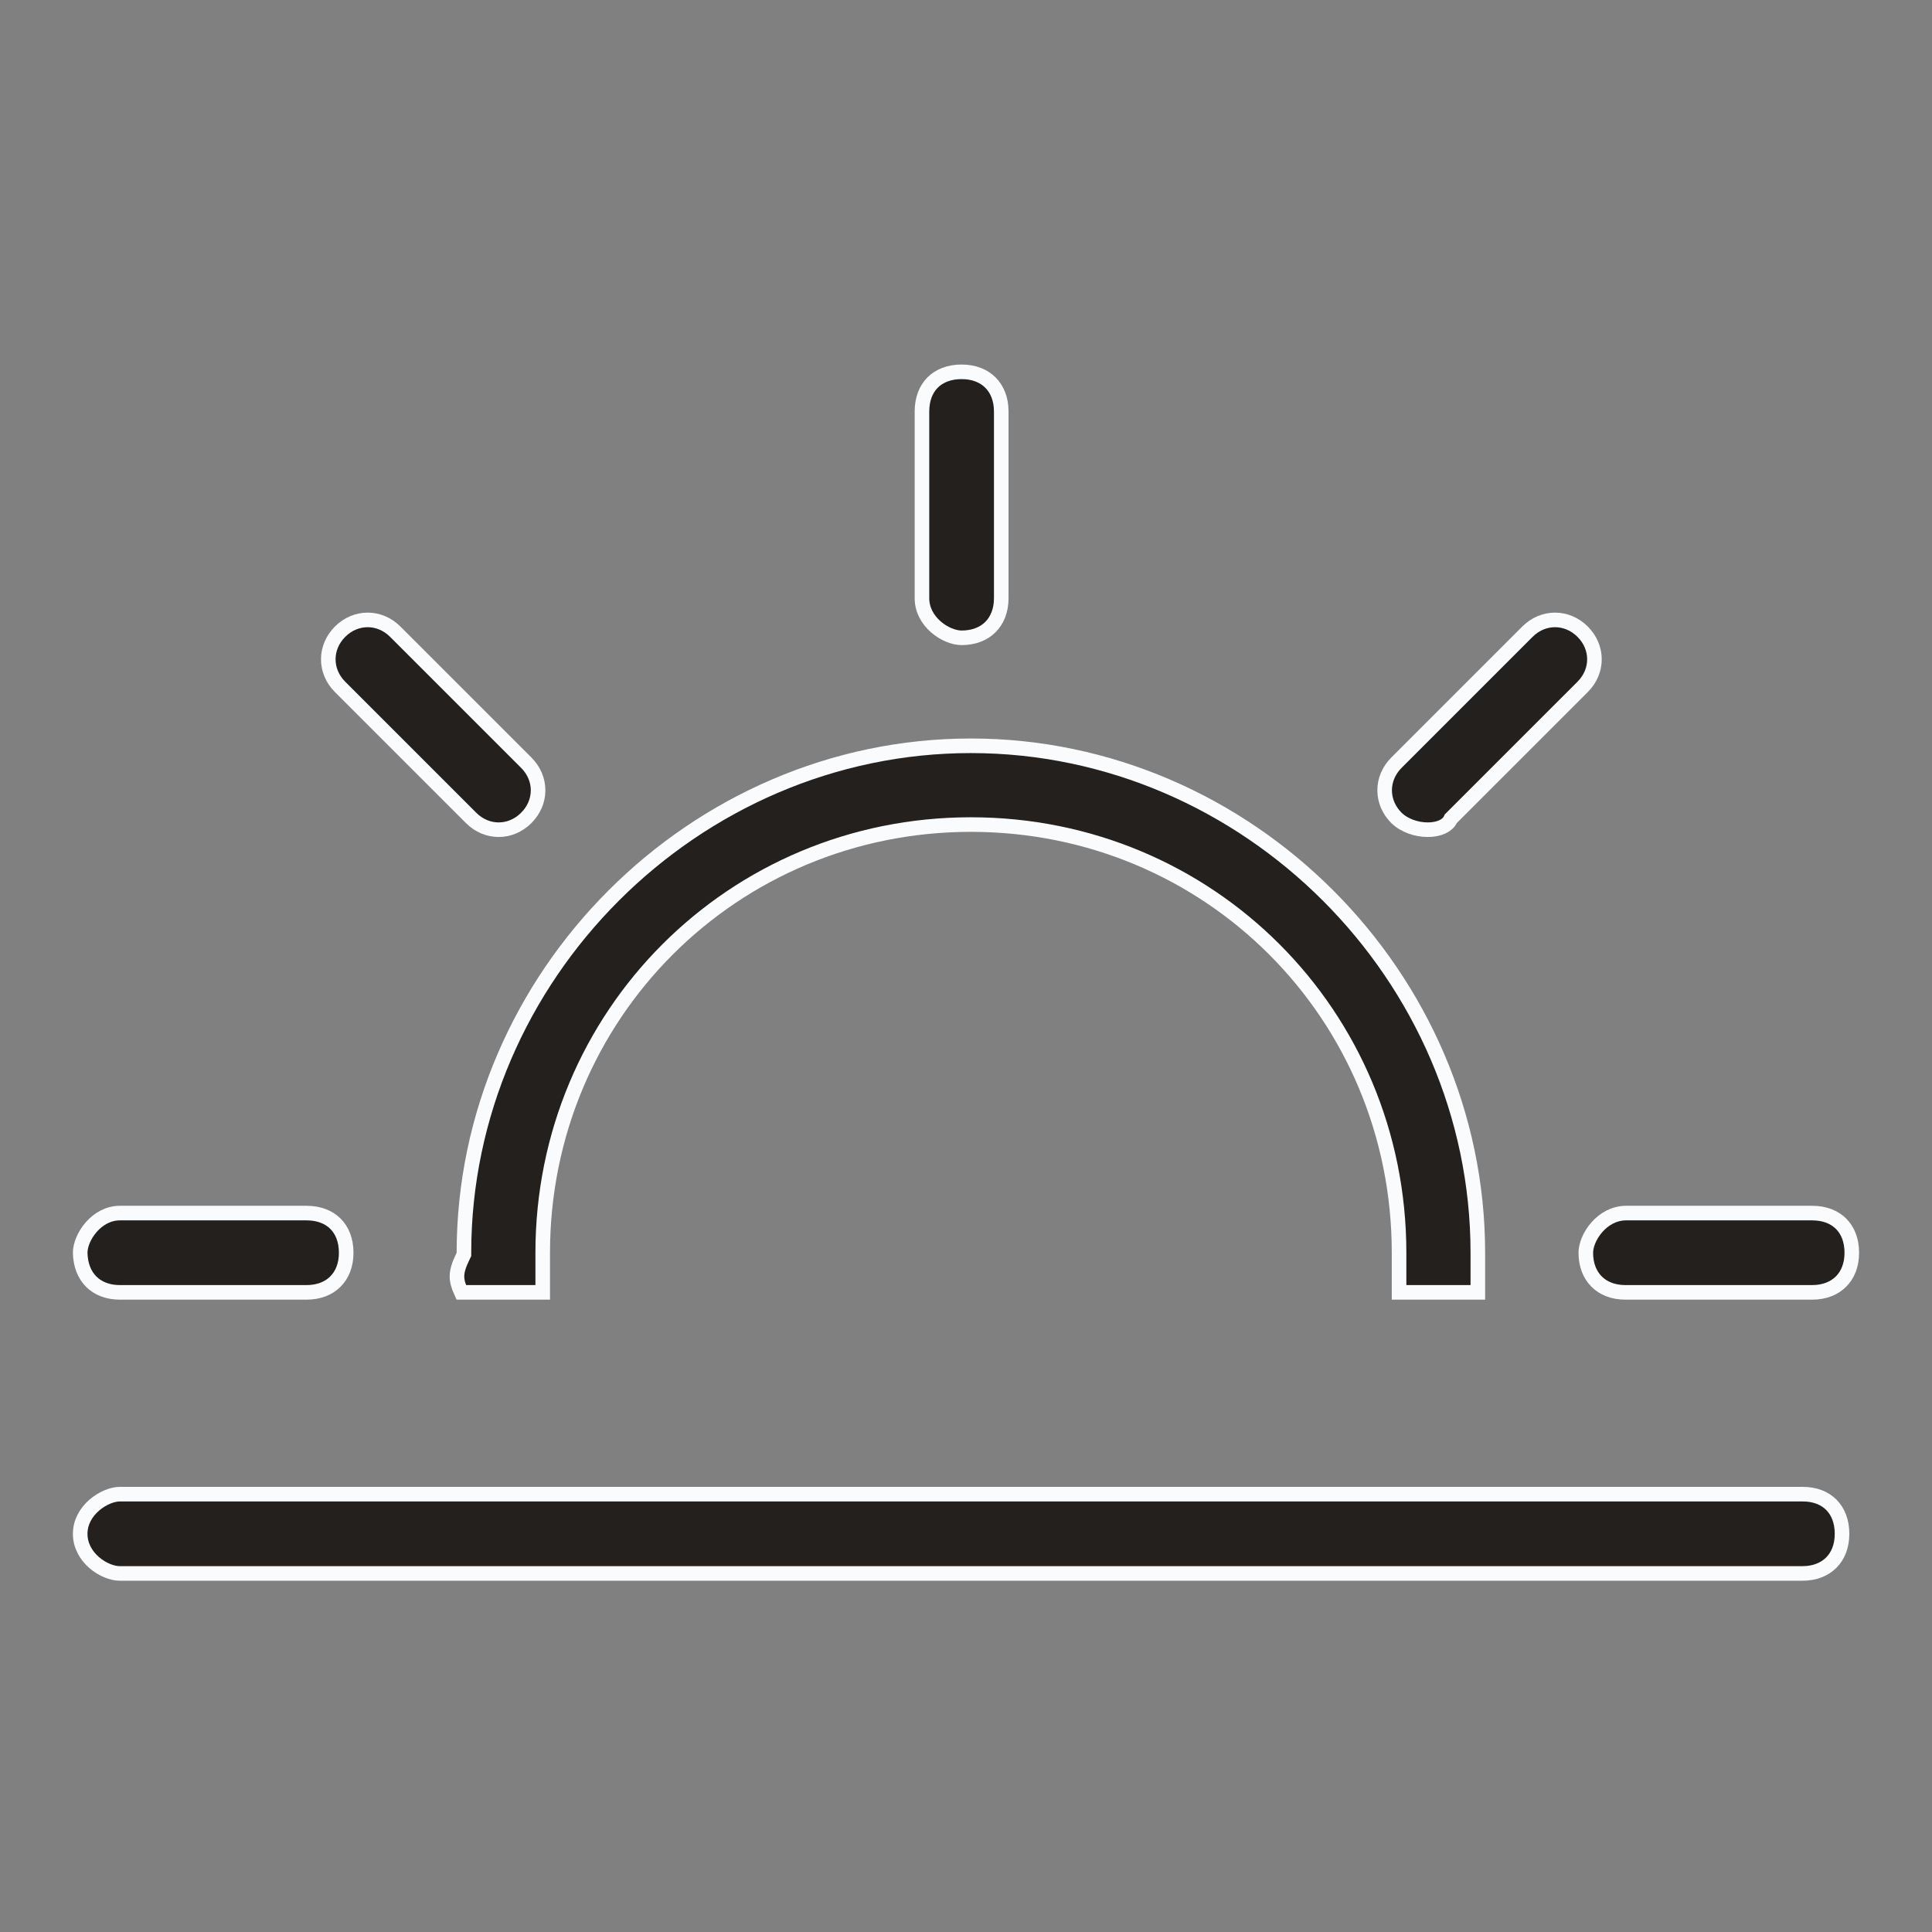 <?xml version="1.0" encoding="UTF-8"?> <svg xmlns="http://www.w3.org/2000/svg" width="53" height="53" viewBox="0 0 53 53" fill="none"><rect x="0" y="0" width="53" height="53" fill="#808080" stroke="none"/> <path d="M39.822 22.437L39.799 22.46L39.785 22.489C39.707 22.645 39.485 22.761 39.166 22.761C38.856 22.761 38.525 22.648 38.307 22.436C37.877 22.005 37.877 21.354 38.308 20.923L41.902 17.329L41.902 17.329C42.333 16.898 42.985 16.898 43.416 17.329C43.848 17.761 43.848 18.412 43.416 18.843L39.822 22.437Z" fill="#23201D" stroke="#F9FBFD" stroke-width="0.4"></path> <path d="M12.707 34.453L12.727 34.412V34.366C12.727 26.779 19.047 20.459 26.634 20.459C34.221 20.459 40.541 26.779 40.541 34.366V34.369V34.372V34.375V34.378V34.381V34.384V34.387V34.39V34.393V34.396V34.399V34.402V34.405V34.408V34.411V34.414V34.417V34.42V34.423V34.426V34.429V34.432V34.435V34.438V34.441V34.444V34.447V34.449V34.452V34.455V34.458V34.461V34.464V34.467V34.469V34.472V34.475V34.478V34.481V34.484V34.487V34.489V34.492V34.495V34.498V34.501V34.504V34.506V34.509V34.512V34.515V34.517V34.52V34.523V34.526V34.529V34.531V34.534V34.537V34.539V34.542V34.545V34.548V34.55V34.553V34.556V34.559V34.561V34.564V34.567V34.569V34.572V34.575V34.577V34.58V34.583V34.585V34.588V34.591V34.593V34.596V34.599V34.601V34.604V34.607V34.609V34.612V34.614V34.617V34.62V34.622V34.625V34.627V34.63V34.633V34.635V34.638V34.64V34.643V34.645V34.648V34.651V34.653V34.656V34.658V34.661V34.663V34.666V34.669V34.671V34.673V34.676V34.679V34.681V34.684V34.686V34.689V34.691V34.694V34.696V34.699V34.701V34.704V34.706V34.709V34.711V34.714V34.716V34.718V34.721V34.723V34.726V34.728V34.731V34.733V34.736V34.738V34.741V34.743V34.745V34.748V34.75V34.753V34.755V34.758V34.76V34.762V34.765V34.767V34.77V34.772V34.774V34.777V34.779V34.782V34.784V34.786V34.789V34.791V34.794V34.796V34.798V34.801V34.803V34.806V34.808V34.81V34.813V34.815V34.817V34.82V34.822V34.824V34.827V34.829V34.831V34.834V34.836V34.838V34.841V34.843V34.845V34.848V34.85V34.852V34.855V34.857V34.859V34.862V34.864V34.866V34.869V34.871V34.873V34.876V34.878V34.88V34.883V34.885V34.887V34.889V34.892V34.894V34.896V34.899V34.901V34.903V34.906V34.908V34.91V34.912V34.915V34.917V34.919V34.922V34.924V34.926V34.928V34.931V34.933V34.935V34.938V34.94V34.942V34.944V34.947V34.949V34.951V34.953V34.956V34.958V34.96V34.962V34.965V34.967V34.969V34.972V34.974V34.976V34.978V34.981V34.983V34.985V34.987V34.99V34.992V34.994V34.996V34.999V35.001V35.003V35.006V35.008V35.01V35.012V35.015V35.017V35.019V35.021V35.024V35.026V35.028V35.03V35.033V35.035V35.037V35.039V35.042V35.044V35.046V35.048V35.051V35.053V35.055V35.057V35.06V35.062V35.064V35.067V35.069V35.071V35.073V35.076V35.078V35.08V35.082V35.085V35.087V35.089V35.092V35.094V35.096V35.098V35.1V35.103V35.105V35.107V35.11V35.112V35.114V35.116V35.119V35.121V35.123V35.126V35.128V35.13V35.132V35.135V35.137V35.139V35.142V35.144V35.146V35.148V35.151V35.153V35.155V35.158V35.16V35.162V35.164V35.167V35.169V35.171V35.174V35.176V35.178V35.181V35.183V35.185V35.188V35.19V35.192V35.194V35.197V35.199V35.202V35.204V35.206V35.208V35.211V35.213V35.215V35.218V35.22V35.222V35.225V35.227V35.23V35.232V35.234V35.237V35.239V35.241V35.244V35.246V35.248V35.251V35.253V35.255V35.258V35.26V35.263V35.265V35.267V35.27V35.272V35.275V35.277V35.279V35.282V35.284V35.286V35.289V35.291V35.294V35.296V35.298V35.301V35.303V35.306V35.308V35.311V35.313V35.316V35.318V35.32V35.323V35.325V35.328V35.33V35.333V35.335V35.338V35.34V35.343V35.345V35.347V35.35V35.352V35.355V35.357V35.36V35.362V35.365V35.367V35.37V35.372V35.375V35.377V35.38V35.382V35.385V35.388V35.39V35.393V35.395V35.398V35.4V35.403V35.405V35.408V35.41V35.413V35.416V35.418V35.421V35.423V35.426V35.428V35.431V35.434V35.436V35.439V35.441V35.444V35.447V35.449V35.452V35.453H38.38V35.452V35.45V35.447V35.444V35.442V35.439V35.436V35.434V35.431V35.428V35.426V35.423V35.42V35.418V35.415V35.413V35.41V35.407V35.405V35.402V35.399V35.397V35.394V35.392V35.389V35.386V35.384V35.381V35.379V35.376V35.374V35.371V35.368V35.366V35.363V35.361V35.358V35.356V35.353V35.351V35.348V35.346V35.343V35.34V35.338V35.336V35.333V35.33V35.328V35.325V35.323V35.32V35.318V35.316V35.313V35.31V35.308V35.306V35.303V35.301V35.298V35.296V35.293V35.291V35.288V35.286V35.283V35.281V35.279V35.276V35.274V35.271V35.269V35.266V35.264V35.261V35.259V35.257V35.254V35.252V35.249V35.247V35.245V35.242V35.24V35.237V35.235V35.233V35.23V35.228V35.225V35.223V35.221V35.218V35.216V35.214V35.211V35.209V35.206V35.204V35.202V35.199V35.197V35.195V35.192V35.19V35.188V35.185V35.183V35.181V35.178V35.176V35.174V35.171V35.169V35.167V35.164V35.162V35.16V35.157V35.155V35.153V35.15V35.148V35.146V35.143V35.141V35.139V35.136V35.134V35.132V35.13V35.127V35.125V35.123V35.12V35.118V35.116V35.114V35.111V35.109V35.107V35.104V35.102V35.1V35.097V35.095V35.093V35.091V35.088V35.086V35.084V35.081V35.079V35.077V35.075V35.072V35.07V35.068V35.066V35.063V35.061V35.059V35.056V35.054V35.052V35.05V35.047V35.045V35.043V35.041V35.038V35.036V35.034V35.032V35.029V35.027V35.025V35.023V35.02V35.018V35.016V35.014V35.011V35.009V35.007V35.005V35.002V35V34.998V34.995V34.993V34.991V34.989V34.986V34.984V34.982V34.98V34.977V34.975V34.973V34.971V34.968V34.966V34.964V34.962V34.959V34.957V34.955V34.953V34.95V34.948V34.946V34.944V34.941V34.939V34.937V34.934V34.932V34.93V34.928V34.925V34.923V34.921V34.919V34.916V34.914V34.912V34.91V34.907V34.905V34.903V34.9V34.898V34.896V34.894V34.891V34.889V34.887V34.884V34.882V34.88V34.878V34.875V34.873V34.871V34.868V34.866V34.864V34.861V34.859V34.857V34.855V34.852V34.85V34.848V34.845V34.843V34.841V34.839V34.836V34.834V34.832V34.829V34.827V34.825V34.822V34.82V34.818V34.815V34.813V34.811V34.808V34.806V34.804V34.801V34.799V34.797V34.794V34.792V34.79V34.787V34.785V34.783V34.78V34.778V34.776V34.773V34.771V34.768V34.766V34.764V34.761V34.759V34.757V34.754V34.752V34.749V34.747V34.745V34.742V34.74V34.737V34.735V34.733V34.73V34.728V34.725V34.723V34.721V34.718V34.716V34.713V34.711V34.709V34.706V34.704V34.701V34.699V34.696V34.694V34.691V34.689V34.687V34.684V34.681V34.679V34.677V34.674V34.672V34.669V34.667V34.664V34.662V34.659V34.657V34.654V34.652V34.649V34.647V34.644V34.642V34.639V34.637V34.634V34.632V34.629V34.627V34.624V34.621V34.619V34.616V34.614V34.611V34.609V34.606V34.604V34.601V34.598V34.596V34.593V34.591V34.588V34.586V34.583V34.58V34.578V34.575V34.572V34.57V34.567V34.565V34.562V34.559V34.557V34.554V34.551V34.549V34.546V34.543V34.541V34.538V34.535V34.533V34.53V34.527V34.525V34.522V34.519V34.517V34.514V34.511V34.508V34.506V34.503V34.5V34.497V34.495V34.492V34.489V34.486V34.484V34.481V34.478V34.475V34.473V34.47V34.467V34.464V34.461V34.459V34.456V34.453V34.45V34.447V34.444V34.442V34.439V34.436V34.433V34.43V34.427V34.425V34.422V34.419V34.416V34.413V34.41V34.407V34.404V34.401V34.398V34.395V34.392V34.39V34.387V34.384V34.381V34.378V34.375V34.372V34.369V34.366C38.38 27.832 33.168 22.62 26.634 22.62C20.1 22.62 14.888 27.846 14.888 34.366V34.369V34.372V34.375V34.378V34.381V34.384V34.387V34.39V34.393V34.396V34.399V34.402V34.405V34.408V34.411V34.414V34.417V34.42V34.423V34.426V34.429V34.432V34.435V34.438V34.441V34.444V34.447V34.449V34.452V34.455V34.458V34.461V34.464V34.467V34.469V34.472V34.475V34.478V34.481V34.484V34.487V34.489V34.492V34.495V34.498V34.501V34.504V34.506V34.509V34.512V34.515V34.517V34.52V34.523V34.526V34.529V34.531V34.534V34.537V34.539V34.542V34.545V34.548V34.55V34.553V34.556V34.559V34.561V34.564V34.567V34.569V34.572V34.575V34.577V34.58V34.583V34.585V34.588V34.591V34.593V34.596V34.599V34.601V34.604V34.607V34.609V34.612V34.614V34.617V34.62V34.622V34.625V34.627V34.63V34.633V34.635V34.638V34.64V34.643V34.645V34.648V34.651V34.653V34.656V34.658V34.661V34.663V34.666V34.669V34.671V34.673V34.676V34.679V34.681V34.684V34.686V34.689V34.691V34.694V34.696V34.699V34.701V34.704V34.706V34.709V34.711V34.714V34.716V34.718V34.721V34.723V34.726V34.728V34.731V34.733V34.736V34.738V34.741V34.743V34.745V34.748V34.75V34.753V34.755V34.758V34.76V34.762V34.765V34.767V34.77V34.772V34.774V34.777V34.779V34.782V34.784V34.786V34.789V34.791V34.794V34.796V34.798V34.801V34.803V34.806V34.808V34.81V34.813V34.815V34.817V34.82V34.822V34.824V34.827V34.829V34.831V34.834V34.836V34.838V34.841V34.843V34.845V34.848V34.85V34.852V34.855V34.857V34.859V34.862V34.864V34.866V34.869V34.871V34.873V34.876V34.878V34.88V34.883V34.885V34.887V34.889V34.892V34.894V34.896V34.899V34.901V34.903V34.906V34.908V34.91V34.912V34.915V34.917V34.919V34.922V34.924V34.926V34.928V34.931V34.933V34.935V34.938V34.94V34.942V34.944V34.947V34.949V34.951V34.953V34.956V34.958V34.96V34.962V34.965V34.967V34.969V34.972V34.974V34.976V34.978V34.981V34.983V34.985V34.987V34.99V34.992V34.994V34.996V34.999V35.001V35.003V35.006V35.008V35.01V35.012V35.015V35.017V35.019V35.021V35.024V35.026V35.028V35.03V35.033V35.035V35.037V35.039V35.042V35.044V35.046V35.048V35.051V35.053V35.055V35.057V35.06V35.062V35.064V35.067V35.069V35.071V35.073V35.076V35.078V35.08V35.082V35.085V35.087V35.089V35.092V35.094V35.096V35.098V35.1V35.103V35.105V35.107V35.11V35.112V35.114V35.116V35.119V35.121V35.123V35.126V35.128V35.13V35.132V35.135V35.137V35.139V35.142V35.144V35.146V35.148V35.151V35.153V35.155V35.158V35.16V35.162V35.164V35.167V35.169V35.171V35.174V35.176V35.178V35.181V35.183V35.185V35.188V35.19V35.192V35.194V35.197V35.199V35.202V35.204V35.206V35.208V35.211V35.213V35.215V35.218V35.22V35.222V35.225V35.227V35.23V35.232V35.234V35.237V35.239V35.241V35.244V35.246V35.248V35.251V35.253V35.255V35.258V35.26V35.263V35.265V35.267V35.27V35.272V35.275V35.277V35.279V35.282V35.284V35.286V35.289V35.291V35.294V35.296V35.298V35.301V35.303V35.306V35.308V35.311V35.313V35.316V35.318V35.32V35.323V35.325V35.328V35.33V35.333V35.335V35.338V35.34V35.343V35.345V35.347V35.35V35.352V35.355V35.357V35.36V35.362V35.365V35.367V35.37V35.372V35.375V35.377V35.38V35.382V35.385V35.388V35.39V35.393V35.395V35.398V35.4V35.403V35.405V35.408V35.41V35.413V35.416V35.418V35.421V35.423V35.426V35.428V35.431V35.434V35.436V35.439V35.441V35.444V35.447V35.449V35.452V35.453H12.653C12.569 35.269 12.536 35.138 12.536 35.015C12.536 34.868 12.583 34.706 12.707 34.453Z" fill="#23201D" stroke="#F9FBFD" stroke-width="0.4"></path> <path d="M44.59 35.453C44.247 35.453 43.979 35.339 43.797 35.155C43.614 34.971 43.503 34.703 43.503 34.366C43.503 34.169 43.605 33.896 43.805 33.668C44.001 33.444 44.272 33.285 44.592 33.278H49.713C50.057 33.278 50.325 33.39 50.507 33.572C50.688 33.753 50.8 34.022 50.8 34.366C50.8 34.709 50.686 34.977 50.502 35.159C50.318 35.342 50.05 35.453 49.713 35.453H44.59Z" fill="#23201D" stroke="#F9FBFD" stroke-width="0.4"></path> <path d="M27.467 16.41C27.467 16.753 27.352 17.021 27.169 17.203C26.985 17.386 26.716 17.497 26.379 17.497C26.175 17.497 25.898 17.394 25.671 17.195C25.448 16.999 25.292 16.729 25.292 16.41V11.287C25.292 10.943 25.404 10.675 25.585 10.493C25.767 10.312 26.035 10.2 26.379 10.2C26.722 10.2 26.991 10.314 27.173 10.498C27.355 10.682 27.467 10.95 27.467 11.287V16.41Z" fill="#23201D" stroke="#F9FBFD" stroke-width="0.4"></path> <path d="M14.437 22.437C14.006 22.869 13.354 22.869 12.923 22.437L9.329 18.843C8.898 18.412 8.898 17.761 9.329 17.329C9.761 16.898 10.412 16.898 10.843 17.329L14.437 20.923C14.869 21.355 14.869 22.006 14.437 22.437Z" fill="#23201D" stroke="#F9FBFD" stroke-width="0.4"></path> <path d="M3.287 40.989H49.458C49.795 40.989 50.059 41.101 50.24 41.282C50.42 41.464 50.532 41.732 50.532 42.077C50.532 42.42 50.418 42.688 50.234 42.87C50.05 43.053 49.781 43.164 49.444 43.164H3.287C3.083 43.164 2.806 43.06 2.579 42.862C2.356 42.666 2.2 42.396 2.2 42.077C2.2 41.759 2.358 41.489 2.584 41.292C2.813 41.092 3.09 40.989 3.287 40.989Z" fill="#23201D" stroke="#F9FBFD" stroke-width="0.4"></path> <path d="M8.41 35.453H3.287C2.951 35.453 2.686 35.342 2.503 35.16C2.321 34.978 2.206 34.709 2.2 34.364C2.201 34.161 2.306 33.886 2.507 33.658C2.705 33.434 2.976 33.279 3.287 33.278C3.287 33.278 3.287 33.278 3.287 33.278H8.41C8.754 33.278 9.022 33.39 9.204 33.572C9.385 33.753 9.497 34.022 9.497 34.366C9.497 34.709 9.383 34.977 9.199 35.159C9.016 35.342 8.747 35.453 8.41 35.453Z" fill="#23201D" stroke="#F9FBFD" stroke-width="0.4"></path> </svg> 